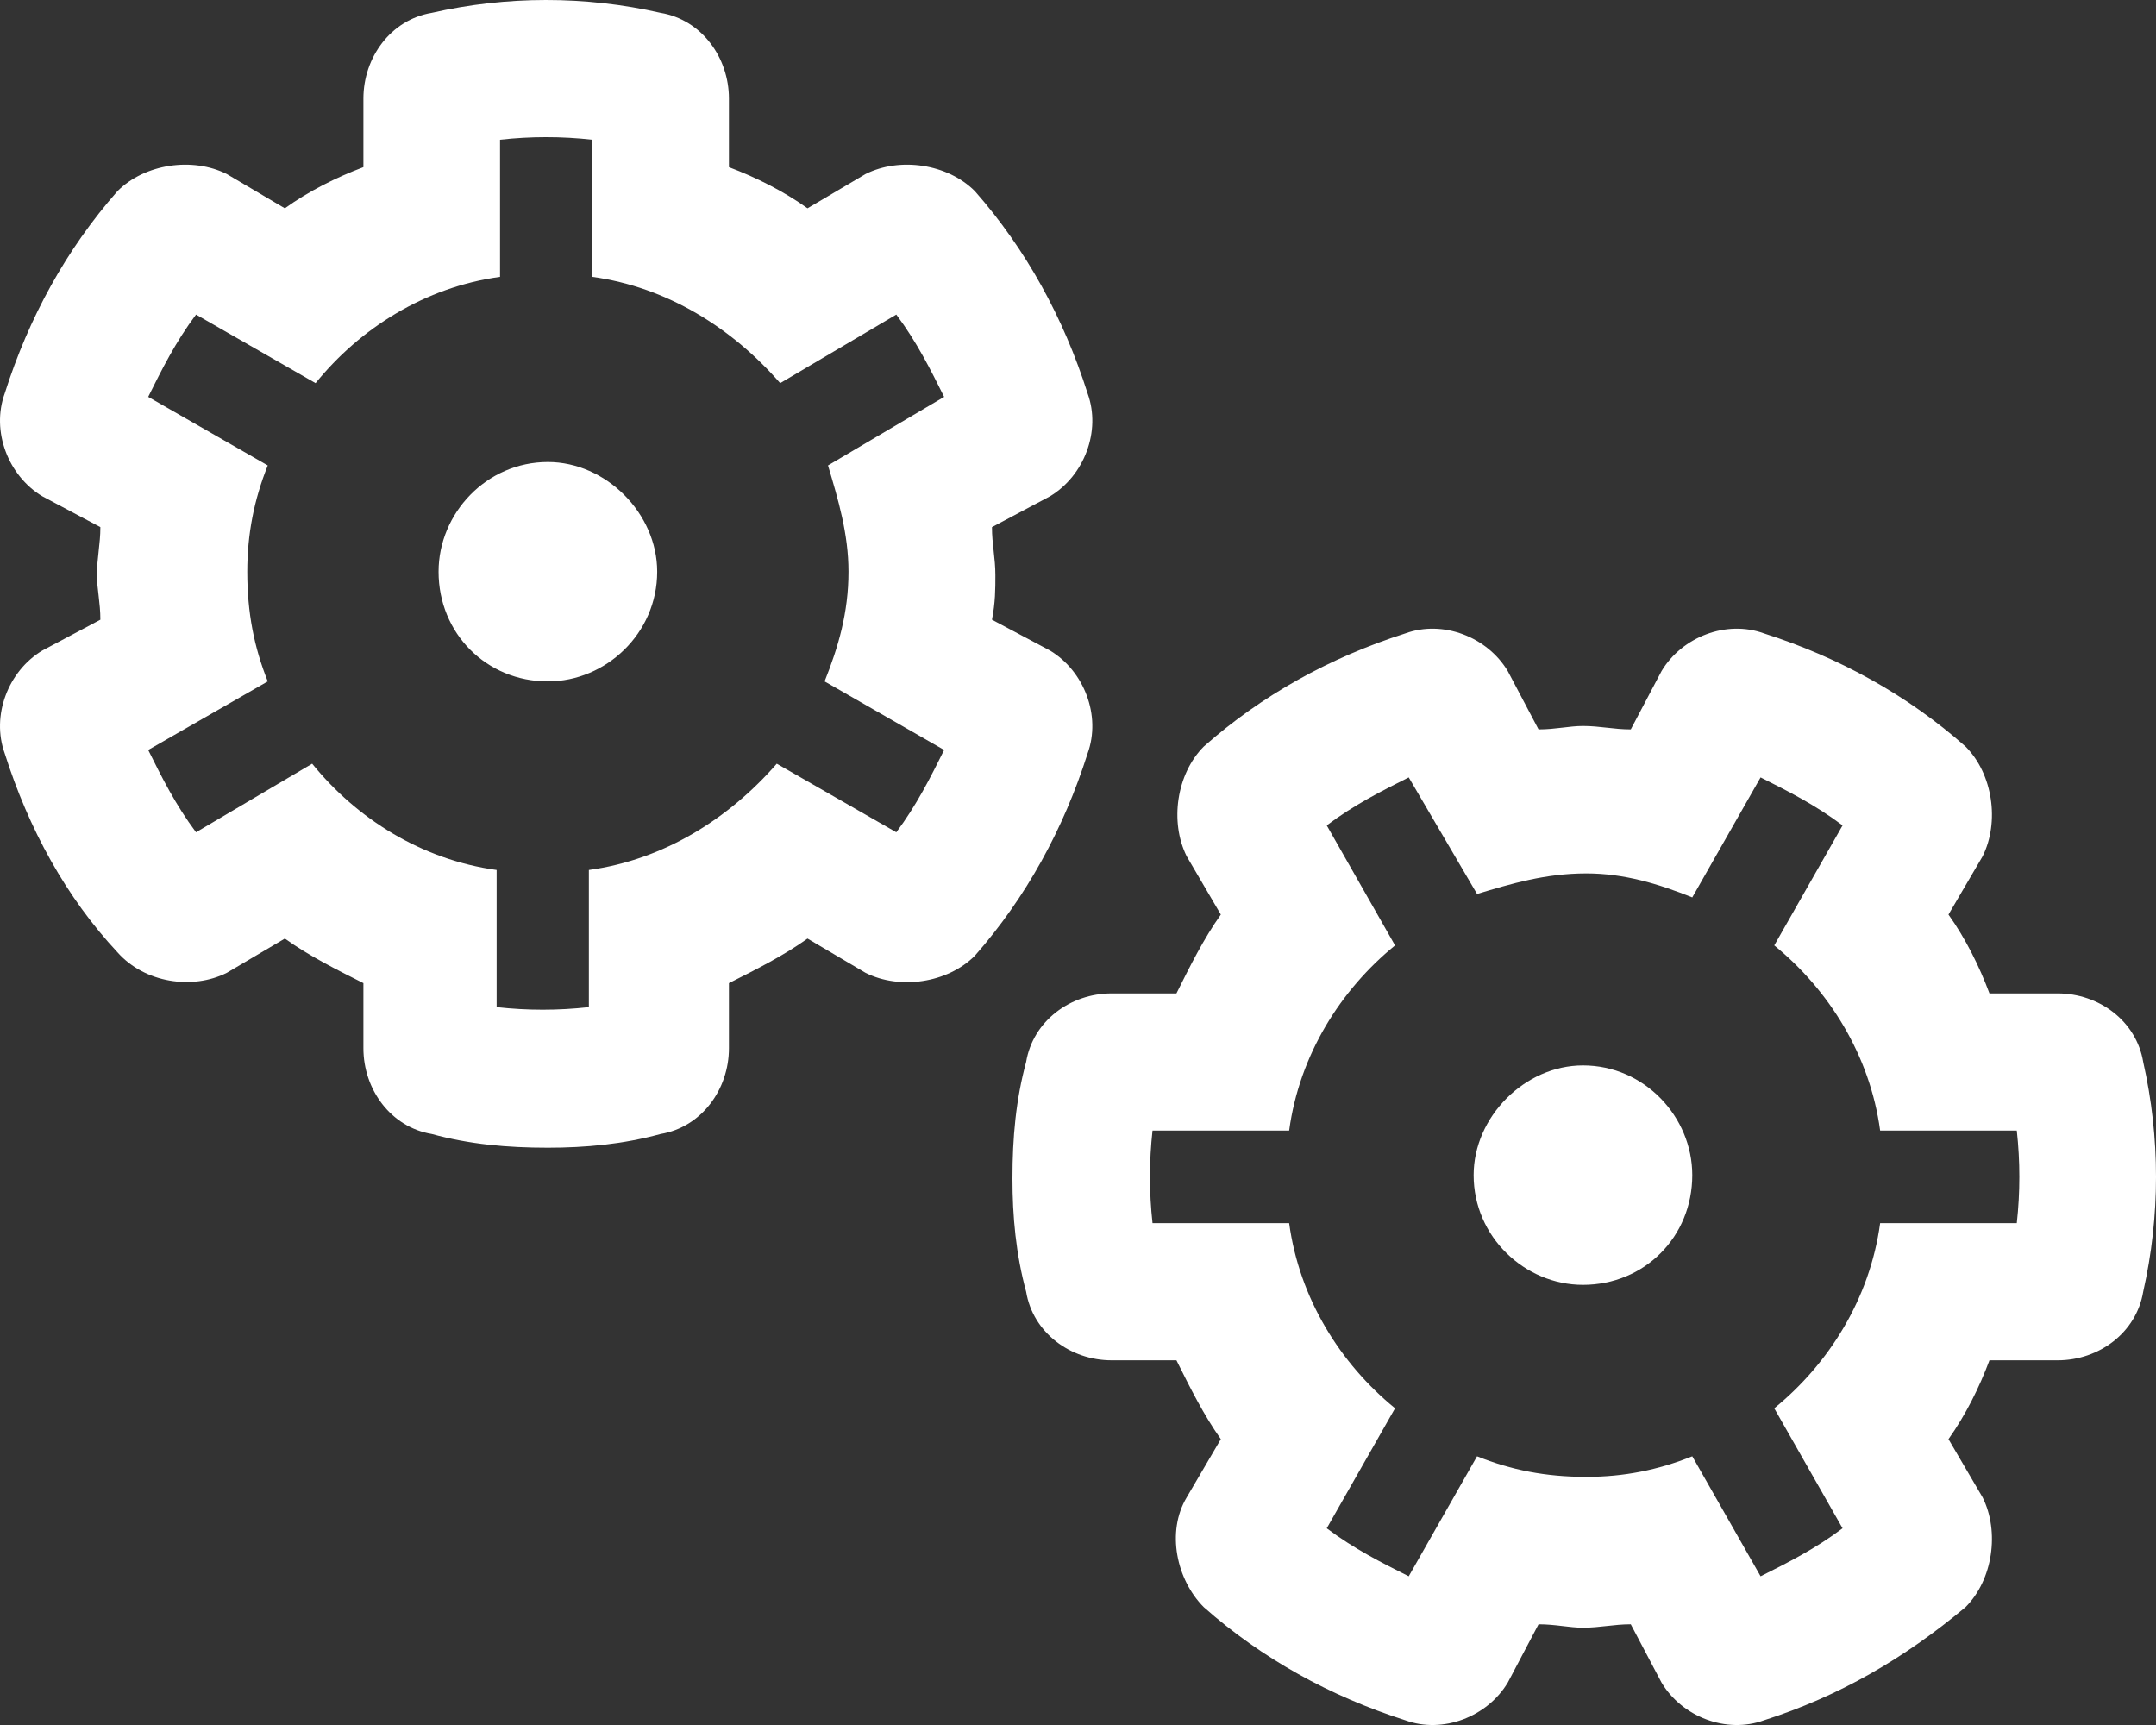 <svg width="115" height="92" viewBox="0 0 115 92" fill="none" xmlns="http://www.w3.org/2000/svg">
<rect x="0" y="0" width="115" height="92" fill="#333333" stroke="none"/>
<path d="M29.223 24.64C25.944 24.64 23.393 27.383 23.393 30.491C23.393 33.782 25.944 36.342 29.223 36.342C32.321 36.342 35.054 33.782 35.054 30.491C35.054 27.383 32.321 24.64 29.223 24.64ZM56.009 34.697L52.911 33.051C53.093 32.137 53.093 31.405 53.093 30.674C53.093 29.76 52.911 29.028 52.911 28.114L56.009 26.468C57.831 25.371 58.742 22.994 58.013 20.983C56.737 16.96 54.733 13.303 52 10.194C50.542 8.731 47.991 8.366 46.169 9.28L43.072 11.108C41.796 10.194 40.338 9.463 38.881 8.914V5.257C38.881 3.063 37.423 1.051 35.236 0.686C31.228 -0.229 27.037 -0.229 23.028 0.686C20.842 1.051 19.384 3.063 19.384 5.257V8.914C17.926 9.463 16.468 10.194 15.193 11.108L12.095 9.28C10.273 8.366 7.722 8.731 6.265 10.194C3.531 13.303 1.527 16.96 0.252 20.983C-0.477 22.994 0.434 25.371 2.256 26.468L5.354 28.114C5.354 29.028 5.171 29.76 5.171 30.674C5.171 31.405 5.354 32.137 5.354 33.051L2.256 34.697C0.434 35.794 -0.477 38.171 0.252 40.182C1.527 44.205 3.531 47.862 6.265 50.788C7.722 52.434 10.273 52.799 12.095 51.885L15.193 50.057C16.468 50.971 17.926 51.702 19.384 52.434V55.908C19.384 58.102 20.842 60.114 23.028 60.479C25.032 61.028 27.037 61.211 29.223 61.211C31.228 61.211 33.232 61.028 35.236 60.479C37.423 60.114 38.881 58.102 38.881 55.908V52.434C40.338 51.702 41.796 50.971 43.072 50.057L46.169 51.885C47.991 52.799 50.542 52.434 52 50.971C54.733 47.862 56.737 44.205 58.013 40.182C58.742 38.171 57.831 35.794 56.009 34.697ZM45.258 30.491C45.258 32.685 44.712 34.514 43.983 36.342L50.36 39.999C49.631 41.462 48.902 42.925 47.809 44.388L41.432 40.731C38.881 43.657 35.419 45.851 31.41 46.4V53.714C29.77 53.897 28.13 53.897 26.49 53.714V46.4C22.482 45.851 19.02 43.657 16.651 40.731L10.456 44.388C9.362 42.925 8.633 41.462 7.905 39.999L14.282 36.342C13.553 34.514 13.189 32.685 13.189 30.491C13.189 28.48 13.553 26.651 14.282 24.823L7.905 21.166C8.633 19.703 9.362 18.24 10.456 16.777L16.833 20.434C19.202 17.508 22.664 15.314 26.672 14.765V7.451C28.312 7.268 29.952 7.268 31.592 7.451V14.765C35.601 15.314 39.063 17.508 41.614 20.434L47.809 16.777C48.902 18.24 49.631 19.703 50.36 21.166L44.165 24.823C44.712 26.651 45.258 28.48 45.258 30.491ZM84.434 56.822C81.336 56.822 78.603 59.565 78.603 62.674C78.603 65.965 81.336 68.525 84.434 68.525C87.714 68.525 90.265 65.965 90.265 62.674C90.265 59.565 87.714 56.822 84.434 56.822ZM114.317 56.639C113.952 54.445 111.948 52.982 109.761 52.982H106.117C105.57 51.519 104.842 50.057 103.931 48.777L105.753 45.668C106.664 43.84 106.299 41.279 104.842 39.817C101.744 37.074 98.1 35.062 94.091 33.782C92.087 33.051 89.718 33.965 88.625 35.794L86.985 38.902C86.074 38.902 85.345 38.719 84.434 38.719C83.705 38.719 82.976 38.902 82.065 38.902L80.425 35.794C79.332 33.965 76.963 33.051 74.959 33.782C70.95 35.062 67.306 37.074 64.208 39.817C62.751 41.279 62.386 43.84 63.297 45.668L65.119 48.777C64.208 50.057 63.479 51.519 62.751 52.982H59.288C57.102 52.982 55.098 54.445 54.733 56.639C54.187 58.651 54.004 60.662 54.004 62.856C54.004 64.868 54.187 66.879 54.733 68.891C55.098 71.085 57.102 72.548 59.288 72.548H62.751C63.479 74.011 64.208 75.473 65.119 76.753L63.297 79.862C62.204 81.691 62.751 84.25 64.208 85.713C67.306 88.456 70.95 90.468 74.959 91.748C76.963 92.479 79.332 91.565 80.425 89.736L82.065 86.628C82.976 86.628 83.705 86.81 84.434 86.81C85.345 86.81 86.074 86.628 86.985 86.628L88.625 89.736C89.718 91.565 92.087 92.479 94.091 91.748C98.1 90.468 101.562 88.456 104.842 85.713C106.299 84.25 106.664 81.691 105.753 79.862L103.931 76.753C104.842 75.473 105.57 74.011 106.117 72.548H109.761C111.948 72.548 113.952 71.085 114.317 68.891C115.228 64.868 115.228 60.662 114.317 56.639ZM107.575 65.234H100.286C99.74 69.256 97.553 72.731 94.638 75.108L98.282 81.508C96.824 82.605 95.367 83.336 93.909 84.068L90.265 77.668C88.442 78.399 86.62 78.765 84.616 78.765C82.43 78.765 80.607 78.399 78.785 77.668L75.141 84.068C73.683 83.336 72.226 82.605 70.768 81.508L74.412 75.108C71.497 72.731 69.31 69.256 68.763 65.234H61.475C61.293 63.588 61.293 61.942 61.475 60.296H68.763C69.31 56.274 71.497 52.799 74.412 50.422L70.768 44.022C72.226 42.925 73.683 42.194 75.141 41.462L78.785 47.679C80.607 47.131 82.43 46.582 84.616 46.582C86.62 46.582 88.442 47.131 90.265 47.862L93.909 41.462C95.367 42.194 96.824 42.925 98.282 44.022L94.638 50.422C97.553 52.799 99.74 56.274 100.286 60.296H107.575C107.757 61.942 107.757 63.588 107.575 65.234Z" fill="white"/>
</svg>
